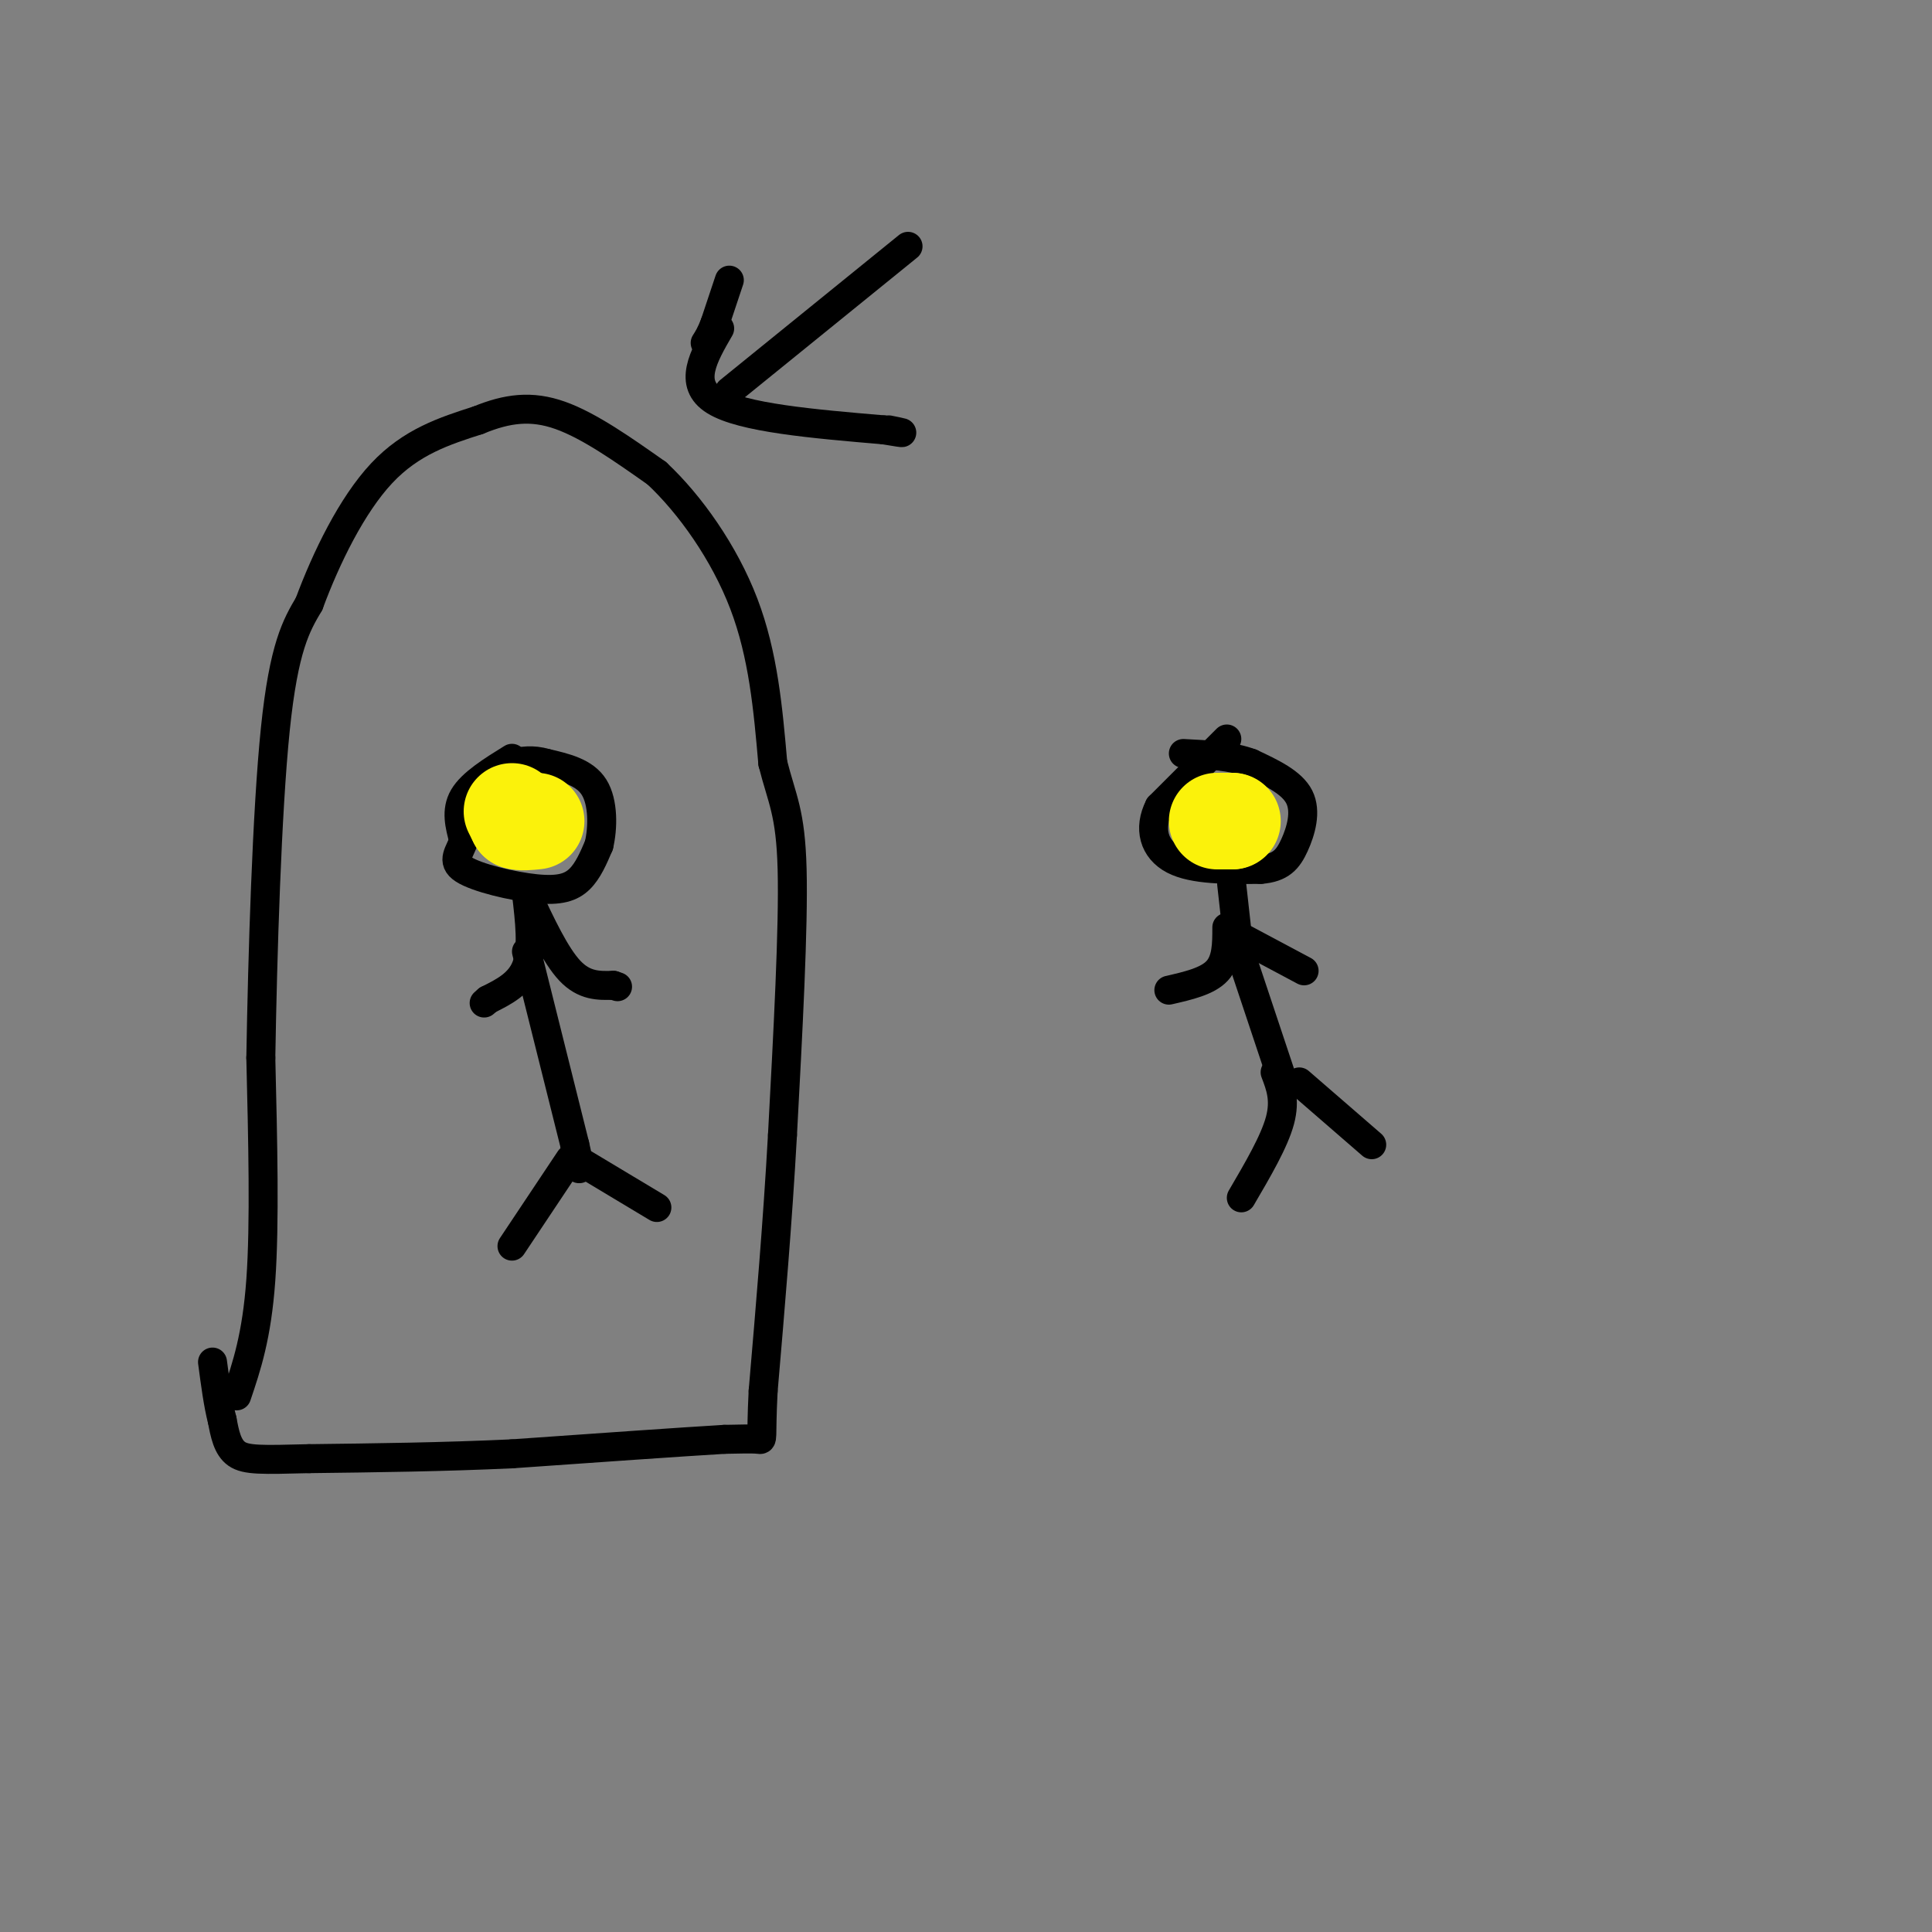 <svg viewBox='0 0 400 400' version='1.1' xmlns='http://www.w3.org/2000/svg' xmlns:xlink='http://www.w3.org/1999/xlink'><rect x="0" y="0" width="400" height="400" fill="#808080" stroke="none"/><g fill='none' stroke='#000000' stroke-width='6' stroke-linecap='round' stroke-linejoin='round'><path d='M49,289c2.083,-6.167 4.167,-12.333 5,-24c0.833,-11.667 0.417,-28.833 0,-46'/><path d='M54,219c0.356,-21.111 1.244,-50.889 3,-68c1.756,-17.111 4.378,-21.556 7,-26'/><path d='M64,125c3.533,-9.556 8.867,-20.444 15,-27c6.133,-6.556 13.067,-8.778 20,-11'/><path d='M99,87c6.000,-2.467 11.000,-3.133 17,-1c6.000,2.133 13.000,7.067 20,12'/><path d='M136,98c6.844,6.400 13.956,16.400 18,27c4.044,10.600 5.022,21.800 6,33'/><path d='M160,158c1.911,7.578 3.689,10.022 4,22c0.311,11.978 -0.844,33.489 -2,55'/><path d='M162,235c-1.000,18.000 -2.500,35.500 -4,53'/><path d='M158,288c-0.533,10.467 0.133,10.133 -1,10c-1.133,-0.133 -4.067,-0.067 -7,0'/><path d='M150,298c-8.500,0.500 -26.250,1.750 -44,3'/><path d='M106,301c-14.333,0.667 -28.167,0.833 -42,1'/><path d='M64,302c-9.733,0.244 -13.067,0.356 -15,-1c-1.933,-1.356 -2.467,-4.178 -3,-7'/><path d='M46,294c-0.833,-3.167 -1.417,-7.583 -2,-12'/><path d='M254,153c0.000,0.000 -14.000,14.000 -14,14'/><path d='M240,167c-2.311,4.533 -1.089,8.867 3,11c4.089,2.133 11.044,2.067 18,2'/><path d='M261,180c4.190,-0.310 5.667,-2.083 7,-5c1.333,-2.917 2.524,-6.976 1,-10c-1.524,-3.024 -5.762,-5.012 -10,-7'/><path d='M259,158c-4.000,-1.500 -9.000,-1.750 -14,-2'/><path d='M255,183c0.000,0.000 1.000,9.000 1,9'/><path d='M254,192c0.000,3.417 0.000,6.833 -2,9c-2.000,2.167 -6.000,3.083 -10,4'/><path d='M255,193c0.000,0.000 15.000,8.000 15,8'/><path d='M255,192c0.000,0.000 10.000,30.000 10,30'/><path d='M264,222c1.083,2.833 2.167,5.667 1,10c-1.167,4.333 -4.583,10.167 -8,16'/><path d='M269,224c0.000,0.000 15.000,13.000 15,13'/><path d='M106,157c-4.167,2.583 -8.333,5.167 -10,8c-1.667,2.833 -0.833,5.917 0,9'/><path d='M96,174c-0.778,2.499 -2.724,4.247 0,6c2.724,1.753 10.118,3.510 15,4c4.882,0.490 7.252,-0.289 9,-2c1.748,-1.711 2.874,-4.356 4,-7'/><path d='M124,175c0.844,-3.533 0.956,-8.867 -1,-12c-1.956,-3.133 -5.978,-4.067 -10,-5'/><path d='M113,158c-2.833,-0.833 -4.917,-0.417 -7,0'/><path d='M109,185c0.667,5.667 1.333,11.333 0,15c-1.333,3.667 -4.667,5.333 -8,7'/><path d='M101,207c-1.333,1.167 -0.667,0.583 0,0'/><path d='M109,185c3.000,6.417 6.000,12.833 9,16c3.000,3.167 6.000,3.083 9,3'/><path d='M127,204c1.500,0.500 0.750,0.250 0,0'/><path d='M109,197c0.000,0.000 10.000,40.000 10,40'/><path d='M119,237c1.667,7.167 0.833,5.083 0,3'/><path d='M118,240c0.000,0.000 -12.000,18.000 -12,18'/><path d='M121,241c0.000,0.000 15.000,9.000 15,9'/><path d='M188,51c0.000,0.000 -37.000,30.000 -37,30'/><path d='M149,68c-3.333,5.750 -6.667,11.500 -1,15c5.667,3.500 20.333,4.750 35,6'/><path d='M183,89c6.000,1.000 3.500,0.500 1,0'/><path d='M151,58c0.000,0.000 -3.000,9.000 -3,9'/><path d='M148,67c-0.833,2.167 -1.417,3.083 -2,4'/></g>
<g fill='none' stroke='#FBF20B' stroke-width='20' stroke-linecap='round' stroke-linejoin='round'><path d='M106,168c0.000,0.000 1.000,2.000 1,2'/><path d='M107,170c0.833,0.333 2.417,0.167 4,0'/><path d='M252,170c0.000,0.000 1.000,0.000 1,0'/><path d='M253,170c0.500,0.000 1.250,0.000 2,0'/><path d='M255,170c0.333,0.000 0.167,0.000 0,0'/></g>
</svg>